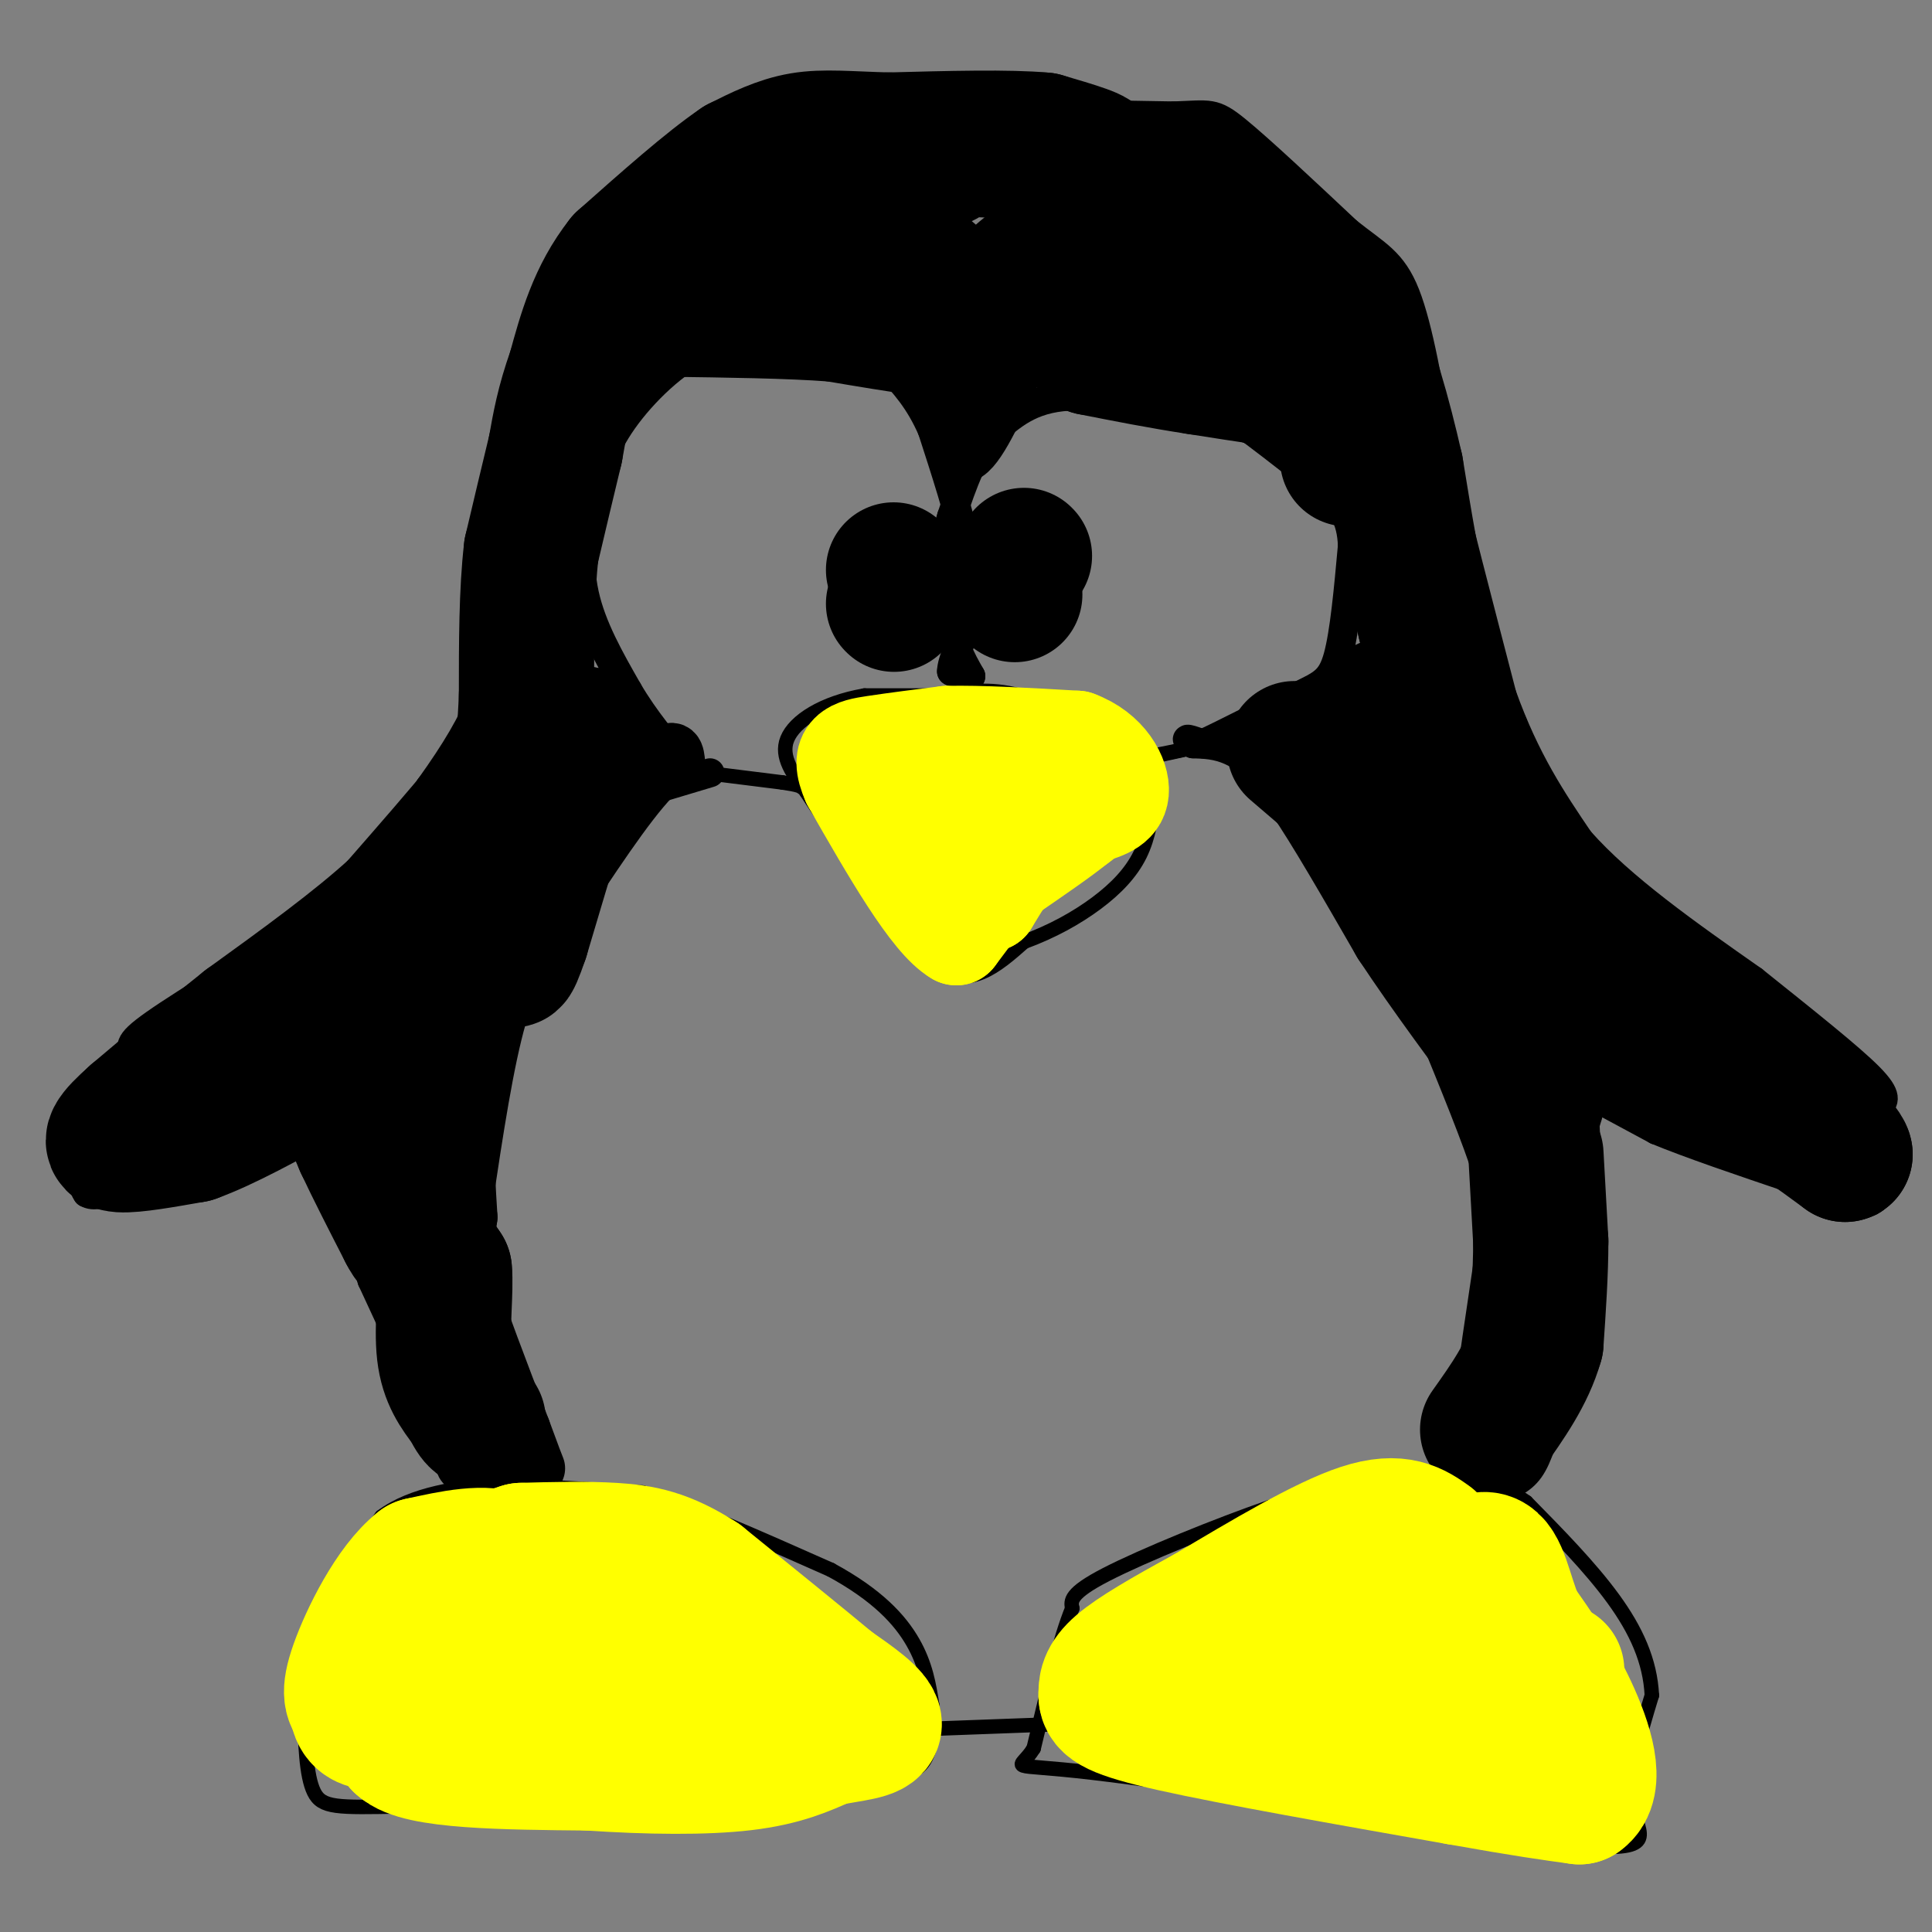 <svg viewBox='0 0 400 400' version='1.1' xmlns='http://www.w3.org/2000/svg' xmlns:xlink='http://www.w3.org/1999/xlink'><rect x="0" y="0" width="400" height="400" fill="#808080" stroke="none"/><g fill='none' stroke='#000000' stroke-width='6' stroke-linecap='round' stroke-linejoin='round'><path d='M147,160c0.000,0.000 -10.000,3.000 -10,3'/><path d='M137,163c-5.000,5.167 -12.500,16.583 -20,28'/><path d='M117,191c-5.244,7.111 -8.356,10.889 -11,20c-2.644,9.111 -4.822,23.556 -7,38'/><path d='M99,249c-1.333,14.167 -1.167,30.583 -1,47'/><path d='M98,296c0.833,10.000 3.417,11.500 6,13'/><path d='M104,309c-1.022,1.533 -6.578,-1.133 -9,-3c-2.422,-1.867 -1.711,-2.933 -1,-4'/><path d='M94,302c-3.000,-6.833 -10.000,-21.917 -17,-37'/><path d='M77,265c-3.833,-11.833 -4.917,-22.917 -6,-34'/><path d='M71,231c-2.833,-6.000 -6.917,-4.000 -11,-2'/><path d='M60,229c-7.333,2.333 -20.167,9.167 -33,16'/><path d='M27,245c-7.000,3.000 -8.000,2.500 -9,2'/><path d='M18,247c-1.800,-2.444 -1.800,-9.556 0,-15c1.800,-5.444 5.400,-9.222 9,-13'/><path d='M27,219c0.867,-2.556 -1.467,-2.444 5,-7c6.467,-4.556 21.733,-13.778 37,-23'/><path d='M69,189c9.500,-8.167 14.750,-17.083 20,-26'/><path d='M89,163c5.378,-7.511 8.822,-13.289 11,-19c2.178,-5.711 3.089,-11.356 4,-17'/><path d='M104,127c2.000,-9.833 5.000,-25.917 8,-42'/><path d='M112,85c1.556,-9.200 1.444,-11.200 4,-16c2.556,-4.800 7.778,-12.400 13,-20'/><path d='M129,49c3.933,-4.933 7.267,-7.267 12,-9c4.733,-1.733 10.867,-2.867 17,-4'/><path d='M158,36c8.500,-2.000 21.250,-5.000 34,-8'/><path d='M192,28c6.756,-2.133 6.644,-3.467 14,-4c7.356,-0.533 22.178,-0.267 37,0'/><path d='M243,24c7.622,-0.267 8.178,-0.933 13,3c4.822,3.933 13.911,12.467 23,21'/><path d='M279,48c5.933,4.733 9.267,6.067 12,13c2.733,6.933 4.867,19.467 7,32'/><path d='M298,93c3.333,13.833 8.167,32.417 13,51'/><path d='M311,144c4.833,13.500 10.417,21.750 16,30'/><path d='M327,174c8.667,9.833 22.333,19.417 36,29'/><path d='M363,203c10.844,8.689 19.956,15.911 24,20c4.044,4.089 3.022,5.044 2,6'/><path d='M389,229c0.333,4.000 0.167,11.000 0,18'/><path d='M389,247c-1.778,3.289 -6.222,2.511 -10,1c-3.778,-1.511 -6.889,-3.756 -10,-6'/><path d='M330,227c0.000,0.000 13.000,7.000 13,7'/><path d='M343,234c6.833,2.833 17.417,6.417 28,10'/><path d='M328,229c0.000,0.000 1.000,22.000 1,22'/><path d='M329,251c0.511,6.089 1.289,10.311 0,17c-1.289,6.689 -4.644,15.844 -8,25'/><path d='M321,293c-2.000,6.378 -3.000,9.822 -5,12c-2.000,2.178 -5.000,3.089 -8,4'/><path d='M308,309c-2.333,0.833 -4.167,0.917 -6,1'/><path d='M302,310c0.000,-7.833 3.000,-27.917 6,-48'/><path d='M308,262c1.467,-10.311 2.133,-12.089 0,-19c-2.133,-6.911 -7.067,-18.956 -12,-31'/><path d='M296,212c-7.167,-13.167 -19.083,-30.583 -31,-48'/><path d='M265,164c-8.167,-9.667 -13.083,-9.833 -18,-10'/><path d='M247,154c-2.667,-1.667 -0.333,-0.833 2,0'/><path d='M249,154c3.667,-1.667 11.833,-5.833 20,-10'/><path d='M269,144c4.756,-2.311 6.644,-3.089 8,-8c1.356,-4.911 2.178,-13.956 3,-23'/><path d='M280,113c-0.200,-5.711 -2.200,-8.489 -6,-12c-3.800,-3.511 -9.400,-7.756 -15,-12'/><path d='M259,89c-8.500,-3.167 -22.250,-5.083 -36,-7'/><path d='M223,82c-8.833,0.000 -12.917,3.500 -17,7'/><path d='M206,89c-4.333,4.167 -6.667,11.083 -9,18'/><path d='M197,107c-1.978,6.400 -2.422,13.400 -2,18c0.422,4.600 1.711,6.800 3,9'/><path d='M198,134c1.000,2.500 2.000,4.250 3,6'/><path d='M201,140c-0.167,0.833 -2.083,-0.083 -4,-1'/><path d='M197,139c0.000,-2.000 2.000,-6.500 4,-11'/><path d='M201,128c0.500,-4.333 -0.250,-9.667 -1,-15'/><path d='M200,113c-1.333,-6.500 -4.167,-15.250 -7,-24'/><path d='M193,89c-2.667,-6.167 -5.833,-9.583 -9,-13'/><path d='M184,76c-5.000,-2.833 -13.000,-3.417 -21,-4'/><path d='M163,72c-6.333,-0.667 -11.667,-0.333 -17,0'/><path d='M146,72c-6.111,2.622 -12.889,9.178 -17,15c-4.111,5.822 -5.556,10.911 -7,16'/><path d='M122,103c-1.711,6.044 -2.489,13.156 -1,20c1.489,6.844 5.244,13.422 9,20'/><path d='M130,143c3.500,6.000 7.750,11.000 12,16'/><path d='M142,159c2.167,2.500 1.583,0.750 1,-1'/></g>
<g fill='none' stroke='#000000' stroke-width='28' stroke-linecap='round' stroke-linejoin='round'><path d='M185,118c0.000,0.000 0.100,0.100 0.1,0.1'/><path d='M185,125c0.000,0.000 0.100,0.100 0.1,0.1'/><path d='M212,115c0.000,0.000 0.100,0.100 0.1,0.1'/><path d='M210,123c0.000,0.000 0.100,0.100 0.1,0.1'/><path d='M142,48c0.333,-2.167 0.667,-4.333 5,-6c4.333,-1.667 12.667,-2.833 21,-4'/><path d='M168,38c7.667,-1.333 16.333,-2.667 25,-4'/><path d='M193,34c4.556,-1.378 3.444,-2.822 8,-3c4.556,-0.178 14.778,0.911 25,2'/><path d='M226,33c2.500,-0.333 -3.750,-2.167 -10,-4'/><path d='M216,29c-7.000,-0.667 -19.500,-0.333 -32,0'/><path d='M184,29c-8.400,-0.222 -13.400,-0.778 -18,0c-4.600,0.778 -8.800,2.889 -13,5'/><path d='M153,34c-6.167,4.167 -15.083,12.083 -24,20'/><path d='M129,54c-5.667,7.167 -7.833,15.083 -10,23'/><path d='M119,77c-2.333,6.500 -3.167,11.250 -4,16'/><path d='M115,93c-1.500,6.167 -3.250,13.583 -5,21'/><path d='M110,114c-1.000,8.500 -1.000,19.250 -1,30'/><path d='M109,144c-0.289,7.111 -0.511,9.889 -2,13c-1.489,3.111 -4.244,6.556 -7,10'/><path d='M100,167c-4.167,5.167 -11.083,13.083 -18,21'/><path d='M82,188c-8.167,7.500 -19.583,15.750 -31,24'/><path d='M51,212c-9.000,7.167 -16.000,13.083 -23,19'/><path d='M28,231c-4.911,4.378 -5.689,5.822 -3,6c2.689,0.178 8.844,-0.911 15,-2'/><path d='M40,235c6.500,-2.333 15.250,-7.167 24,-12'/><path d='M64,223c4.844,-1.956 4.956,-0.844 6,2c1.044,2.844 3.022,7.422 5,12'/><path d='M75,237c2.333,5.000 5.667,11.500 9,18'/><path d='M84,255c1.500,2.833 0.750,0.917 0,-1'/><path d='M88,240c0.000,0.000 -1.000,-43.000 -1,-43'/><path d='M87,197c3.333,-10.500 12.167,-15.250 21,-20'/><path d='M108,177c5.044,-4.356 7.156,-5.244 9,-8c1.844,-2.756 3.422,-7.378 5,-12'/><path d='M122,157c0.667,-2.833 -0.167,-3.917 -1,-5'/><path d='M121,152c-2.333,6.167 -7.667,24.083 -13,42'/><path d='M108,194c-2.500,7.333 -2.250,4.667 -2,2'/><path d='M268,155c0.000,0.000 7.000,6.000 7,6'/><path d='M275,161c4.167,6.000 11.083,18.000 18,30'/><path d='M293,191c6.833,10.333 14.917,21.167 23,32'/><path d='M316,223c3.756,6.356 1.644,6.244 1,3c-0.644,-3.244 0.178,-9.622 1,-16'/><path d='M318,210c0.244,-3.200 0.356,-3.200 3,-2c2.644,1.200 7.822,3.600 13,6'/><path d='M334,214c6.833,3.000 17.417,7.500 28,12'/><path d='M362,226c8.000,4.167 14.000,8.583 20,13'/><path d='M382,239c0.000,-1.500 -10.000,-11.750 -20,-22'/><path d='M362,217c-10.167,-8.333 -25.583,-18.167 -41,-28'/><path d='M321,189c-9.833,-10.500 -13.917,-22.750 -18,-35'/><path d='M303,154c-4.333,-10.000 -6.167,-17.500 -8,-25'/><path d='M295,129c-2.333,-9.500 -4.167,-20.750 -6,-32'/><path d='M289,97c-2.489,-10.978 -5.711,-22.422 -9,-29c-3.289,-6.578 -6.644,-8.289 -10,-10'/><path d='M270,58c-6.500,-5.333 -17.750,-13.667 -29,-22'/><path d='M241,36c-7.167,-2.167 -10.583,3.417 -14,9'/><path d='M227,45c-6.267,4.422 -14.933,10.978 -19,15c-4.067,4.022 -3.533,5.511 -3,7'/><path d='M205,67c-0.667,1.833 -0.833,2.917 -1,4'/><path d='M204,71c-0.667,0.500 -1.833,-0.250 -3,-1'/><path d='M201,70c-1.800,-3.444 -4.800,-11.556 -11,-15c-6.200,-3.444 -15.600,-2.222 -25,-1'/><path d='M165,54c-7.833,0.833 -14.917,3.417 -22,6'/><path d='M143,60c12.167,1.167 53.583,1.083 95,1'/><path d='M238,61c17.533,0.333 13.867,0.667 16,3c2.133,2.333 10.067,6.667 18,11'/><path d='M272,75c3.000,2.500 1.500,3.250 0,4'/><path d='M272,79c-4.000,0.167 -14.000,-1.417 -24,-3'/><path d='M248,76c-7.667,-1.167 -14.833,-2.583 -22,-4'/><path d='M226,72c-0.444,-1.156 9.444,-2.044 19,0c9.556,2.044 18.778,7.022 28,12'/><path d='M273,84c5.667,3.833 5.833,7.417 6,11'/><path d='M287,146c0.000,0.000 1.000,4.000 1,4'/><path d='M318,239c0.000,0.000 1.000,18.000 1,18'/><path d='M319,257c0.000,6.500 -0.500,13.750 -1,21'/><path d='M318,278c-1.833,6.500 -5.917,12.250 -10,18'/><path d='M88,257c0.000,0.000 4.000,6.000 4,6'/><path d='M92,263c0.400,4.222 -0.600,11.778 0,17c0.600,5.222 2.800,8.111 5,11'/><path d='M97,291c1.167,2.333 1.583,2.667 2,3'/></g>
<g fill='none' stroke='#000000' stroke-width='12' stroke-linecap='round' stroke-linejoin='round'><path d='M194,77c0.000,0.000 5.000,17.000 5,17'/><path d='M199,94c2.500,0.167 6.250,-7.917 10,-16'/><path d='M209,78c-1.333,-3.000 -9.667,-2.500 -18,-2'/><path d='M191,76c-6.167,-0.833 -12.583,-1.917 -19,-3'/><path d='M172,73c-8.833,-0.667 -21.417,-0.833 -34,-1'/><path d='M138,72c-6.500,-0.167 -5.750,-0.083 -5,0'/><path d='M140,158c-0.167,-1.833 -0.333,-3.667 -3,-1c-2.667,2.667 -7.833,9.833 -13,17'/><path d='M124,174c-6.167,9.667 -15.083,25.333 -24,41'/><path d='M100,215c-4.500,13.000 -3.750,25.000 -3,37'/><path d='M97,252c-0.956,7.533 -1.844,7.867 0,14c1.844,6.133 6.422,18.067 11,30'/><path d='M108,296c2.333,6.333 2.667,7.167 3,8'/><path d='M304,305c0.000,0.000 0.000,-2.000 0,-2'/></g>
<g fill='none' stroke='#000000' stroke-width='3' stroke-linecap='round' stroke-linejoin='round'><path d='M116,308c0.000,0.000 17.000,1.000 17,1'/><path d='M133,309c9.333,2.833 24.167,9.417 39,16'/><path d='M172,325c9.667,5.244 14.333,10.356 17,15c2.667,4.644 3.333,8.822 4,13'/><path d='M193,353c0.533,4.600 -0.133,9.600 -2,12c-1.867,2.400 -4.933,2.200 -8,2'/><path d='M183,367c-8.000,1.333 -24.000,3.667 -40,6'/><path d='M143,373c-16.667,1.167 -38.333,1.083 -60,1'/><path d='M83,374c-13.244,0.244 -16.356,0.356 -18,-3c-1.644,-3.356 -1.822,-10.178 -2,-17'/><path d='M63,354c-0.489,-5.667 -0.711,-11.333 2,-18c2.711,-6.667 8.356,-14.333 14,-22'/><path d='M79,314c6.500,-4.833 15.750,-5.917 25,-7'/><path d='M104,307c4.167,-1.167 2.083,-0.583 0,0'/><path d='M300,308c-3.917,-1.333 -7.833,-2.667 -14,-2c-6.167,0.667 -14.583,3.333 -23,6'/><path d='M263,312c-10.822,3.733 -26.378,10.067 -34,14c-7.622,3.933 -7.311,5.467 -7,7'/><path d='M222,333c-2.500,6.000 -5.250,17.500 -8,29'/><path d='M214,362c-3.022,4.956 -6.578,2.844 12,5c18.578,2.156 59.289,8.578 100,15'/><path d='M326,382c18.044,1.578 13.156,-1.978 12,-8c-1.156,-6.022 1.422,-14.511 4,-23'/><path d='M342,351c-0.356,-7.133 -3.244,-13.467 -8,-20c-4.756,-6.533 -11.378,-13.267 -18,-20'/><path d='M316,311c-5.000,-3.667 -8.500,-2.833 -12,-2'/><path d='M191,358c0.000,0.000 27.000,-1.000 27,-1'/><path d='M218,357c4.667,-0.333 2.833,-0.667 1,-1'/><path d='M146,160c0.000,0.000 16.000,2.000 16,2'/><path d='M162,162c3.333,0.500 3.667,0.750 4,1'/><path d='M236,157c0.000,0.000 10.000,-2.000 10,-2'/><path d='M246,155c0.167,0.000 -4.417,1.000 -9,2'/><path d='M237,157c-1.500,0.333 -0.750,0.167 0,0'/><path d='M211,144c0.000,0.000 -32.000,0.000 -32,0'/><path d='M179,144c-8.711,1.511 -14.489,5.289 -16,9c-1.511,3.711 1.244,7.356 4,11'/><path d='M167,164c5.000,7.833 15.500,21.917 26,36'/><path d='M193,200c7.500,5.167 13.250,0.083 19,-5'/><path d='M212,195c5.833,-2.131 10.917,-4.958 15,-8c4.083,-3.042 7.167,-6.298 9,-10c1.833,-3.702 2.417,-7.851 3,-12'/><path d='M239,165c-0.667,-3.833 -3.833,-7.417 -7,-11'/><path d='M232,154c-4.667,-3.500 -12.833,-6.750 -21,-10'/><path d='M211,144c-6.167,-1.667 -11.083,-0.833 -16,0'/></g>
<g fill='none' stroke='#ffff00' stroke-width='20' stroke-linecap='round' stroke-linejoin='round'><path d='M176,157c0.000,0.000 26.000,2.000 26,2'/><path d='M202,159c7.333,0.667 12.667,1.333 18,2'/><path d='M220,161c4.267,1.467 5.933,4.133 6,6c0.067,1.867 -1.467,2.933 -3,4'/><path d='M223,171c-2.833,2.333 -8.417,6.167 -14,10'/><path d='M209,181c-4.167,3.833 -7.583,8.417 -11,13'/><path d='M198,194c-5.500,-3.167 -13.750,-17.583 -22,-32'/><path d='M176,162c-2.978,-6.667 0.578,-7.333 5,-8c4.422,-0.667 9.711,-1.333 15,-2'/><path d='M196,152c7.000,-0.167 17.000,0.417 27,1'/><path d='M223,153c6.511,2.378 9.289,7.822 9,11c-0.289,3.178 -3.644,4.089 -7,5'/><path d='M225,169c-3.133,1.578 -7.467,3.022 -11,6c-3.533,2.978 -6.267,7.489 -9,12'/><path d='M205,187c-2.833,-1.333 -5.417,-10.667 -8,-20'/><path d='M115,330c0.000,0.000 0.000,-1.000 0,-1'/></g>
<g fill='none' stroke='#ffff00' stroke-width='28' stroke-linecap='round' stroke-linejoin='round'><path d='M117,344c0.417,-1.417 0.833,-2.833 -2,-3c-2.833,-0.167 -8.917,0.917 -15,2'/><path d='M100,343c-5.333,3.333 -11.167,10.667 -17,18'/><path d='M83,361c3.667,3.667 21.333,3.833 39,4'/><path d='M122,365c12.422,0.844 23.978,0.956 32,0c8.022,-0.956 12.511,-2.978 17,-5'/><path d='M171,360c5.267,-1.089 9.933,-1.311 10,-3c0.067,-1.689 -4.467,-4.844 -9,-8'/><path d='M172,349c-6.000,-5.000 -16.500,-13.500 -27,-22'/><path d='M145,327c-7.356,-4.756 -12.244,-5.644 -18,-6c-5.756,-0.356 -12.378,-0.178 -19,0'/><path d='M108,321c-7.333,2.167 -16.167,7.583 -25,13'/><path d='M83,334c-6.378,6.422 -9.822,15.978 -9,20c0.822,4.022 5.911,2.511 11,1'/><path d='M296,319c-3.167,-2.250 -6.333,-4.500 -14,-2c-7.667,2.500 -19.833,9.750 -32,17'/><path d='M250,334c-8.844,4.822 -14.956,8.378 -18,11c-3.044,2.622 -3.022,4.311 -3,6'/><path d='M229,351c0.022,1.778 1.578,3.222 14,6c12.422,2.778 35.711,6.889 59,11'/><path d='M302,368c14.000,2.500 19.500,3.250 25,4'/><path d='M327,372c3.933,-2.578 1.267,-11.022 -2,-18c-3.267,-6.978 -7.133,-12.489 -11,-18'/><path d='M314,336c-2.511,-6.044 -3.289,-12.156 -6,-13c-2.711,-0.844 -7.356,3.578 -12,8'/><path d='M296,331c-5.250,2.083 -12.375,3.292 -21,6c-8.625,2.708 -18.750,6.917 -15,9c3.750,2.083 21.375,2.042 39,2'/><path d='M299,348c10.167,0.000 16.083,-1.000 22,-2'/><path d='M321,346c3.167,-0.333 0.083,-0.167 -3,0'/><path d='M152,348c-10.911,-2.156 -21.822,-4.311 -28,-6c-6.178,-1.689 -7.622,-2.911 -10,-6c-2.378,-3.089 -5.689,-8.044 -9,-13'/><path d='M105,323c-4.500,-2.000 -11.250,-0.500 -18,1'/><path d='M87,324c-5.689,4.467 -10.911,15.133 -13,21c-2.089,5.867 -1.044,6.933 0,8'/><path d='M74,353c0.000,1.167 0.000,0.083 0,-1'/></g>
</svg>